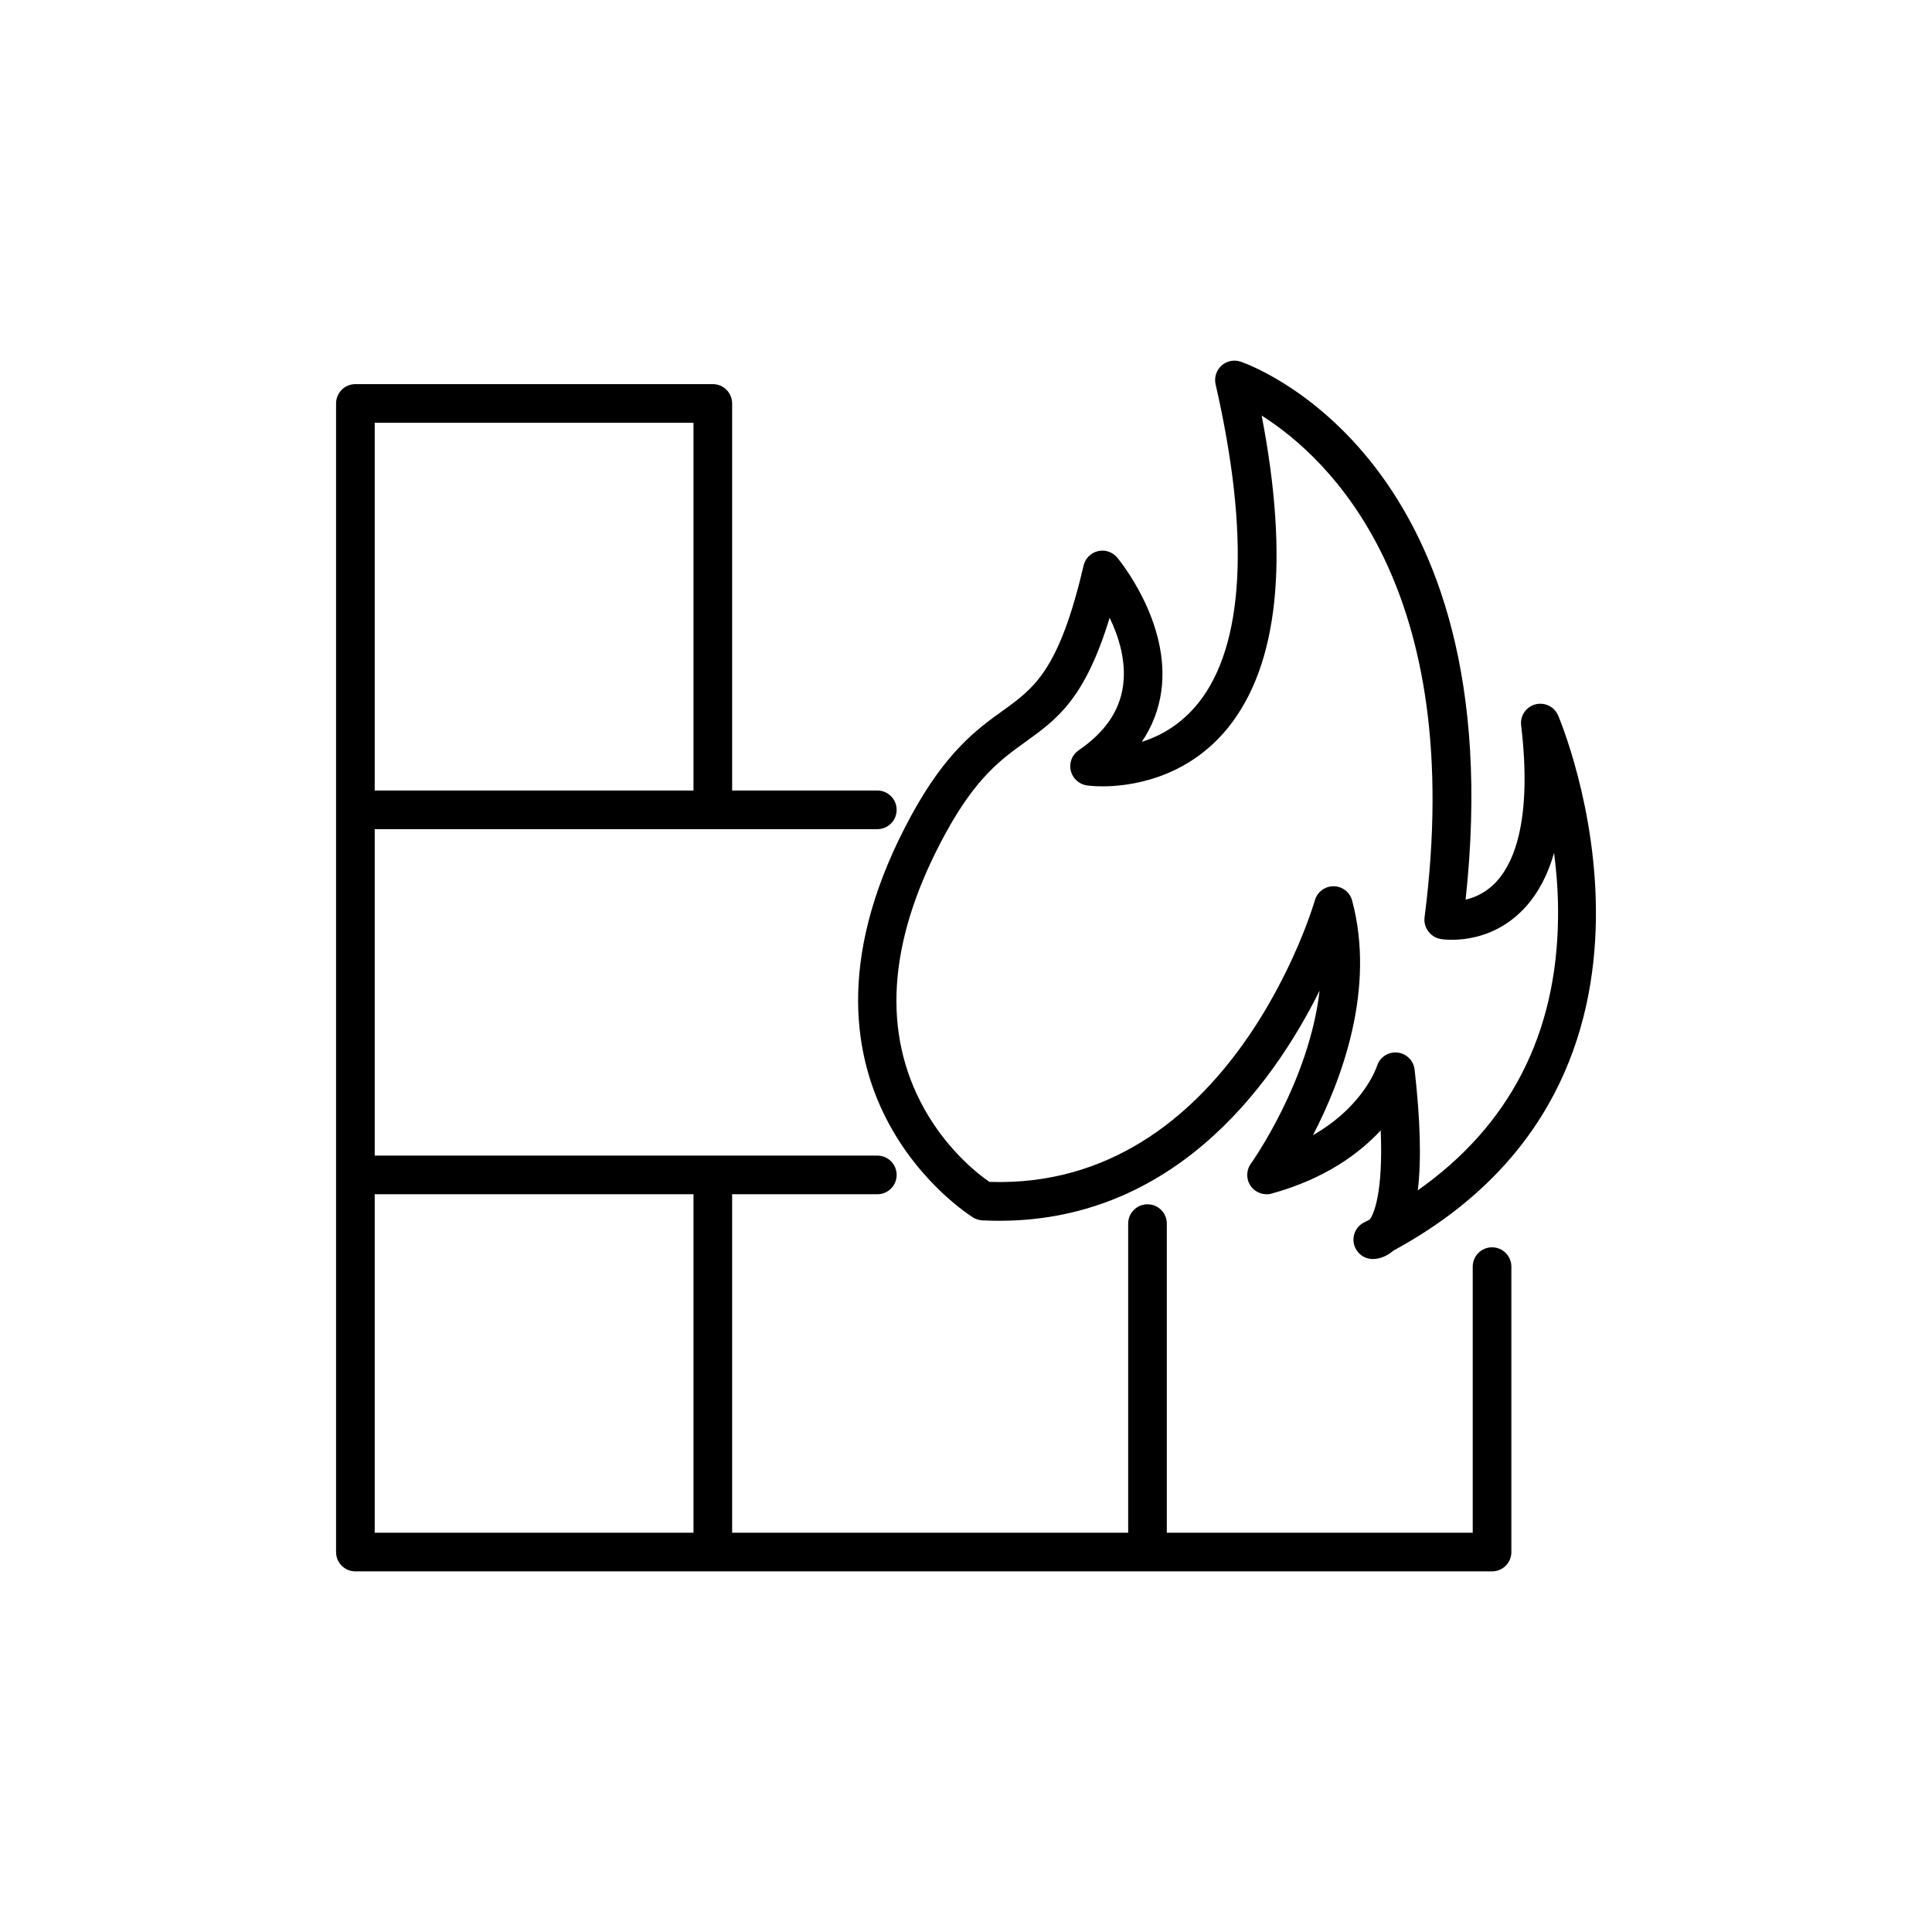 <?xml version="1.0" encoding="utf-8"?>
<!-- Generator: Adobe Illustrator 16.0.0, SVG Export Plug-In . SVG Version: 6.00 Build 0)  -->
<!DOCTYPE svg PUBLIC "-//W3C//DTD SVG 1.1//EN" "http://www.w3.org/Graphics/SVG/1.1/DTD/svg11.dtd">
<svg version="1.1" id="Layer_1" xmlns="http://www.w3.org/2000/svg" xmlns:xlink="http://www.w3.org/1999/xlink" x="0px" y="0px"
	 width="100px" height="100px" viewBox="0 0 100 100" enable-background="new 0 0 100 100" xml:space="preserve">
<g>
	<path d="M80.644,37.023c-0.199-0.454-0.699-0.69-1.18-0.563c-0.479,0.13-0.789,0.591-0.73,1.082
		c0.574,4.851-0.354,7.052-1.235,8.043c-0.528,0.596-1.136,0.864-1.64,0.98c2.466-22.741-11.055-27.644-11.641-27.845
		c-0.346-0.117-0.725-0.04-0.992,0.203c-0.27,0.243-0.388,0.612-0.307,0.967c1.789,7.814,1.482,13.517-0.887,16.49
		c-0.895,1.119-1.959,1.711-2.932,2.017c0.541-0.798,0.877-1.676,1.01-2.628c0.484-3.556-2.174-6.775-2.285-6.911
		c-0.242-0.29-0.631-0.42-0.998-0.33c-0.369,0.088-0.655,0.377-0.741,0.745c-1.263,5.41-2.55,6.337-4.179,7.51
		c-1.307,0.938-2.929,2.107-4.728,5.405c-7.687,14.096,3.089,20.771,3.199,20.835c0.14,0.084,0.3,0.135,0.464,0.143
		c9.698,0.475,15.021-6.984,17.461-11.893c-0.55,4.742-3.519,8.9-3.556,8.955c-0.25,0.346-0.254,0.81-0.013,1.156
		c0.242,0.35,0.681,0.506,1.086,0.396c2.764-0.764,4.531-2.07,5.645-3.272c0.133,3.267-0.361,4.322-0.563,4.612
		c-0.102,0.053-0.198,0.104-0.303,0.154c-0.401,0.205-0.617,0.654-0.522,1.1c0.095,0.441,0.474,0.77,0.925,0.791
		c0.02,0.002,0.041,0.002,0.059,0.002c0.178,0,0.612-0.045,1.063-0.436C88.627,55.773,80.726,37.21,80.644,37.023z M73.386,61.609
		c0.188-1.562,0.131-3.635-0.166-6.246c-0.053-0.473-0.43-0.84-0.9-0.885c-0.03-0.002-0.063-0.004-0.094-0.004
		c-0.436,0-0.826,0.283-0.955,0.709c-0.008,0.023-0.658,2.051-3.313,3.575c1.474-2.838,3.259-7.555,2.028-12.144
		c-0.114-0.436-0.508-0.739-0.959-0.742c-0.002,0-0.004,0-0.006,0c-0.449,0-0.842,0.299-0.963,0.729
		c-0.043,0.148-4.367,14.996-16.847,14.573c-0.589-0.405-2.364-1.774-3.586-4.184c-1.996-3.935-1.554-8.592,1.313-13.85
		c1.581-2.898,2.88-3.834,4.139-4.739c1.633-1.176,3.073-2.213,4.358-6.427c0.472,0.98,0.869,2.244,0.694,3.519
		c-0.181,1.312-0.933,2.405-2.302,3.345c-0.338,0.231-0.498,0.646-0.405,1.047c0.091,0.399,0.421,0.704,0.825,0.767
		c0,0,0.313,0.049,0.832,0.049c1.222,0,4.303-0.3,6.518-3.078c2.568-3.225,3.144-8.64,1.707-16.112
		c3.447,2.178,10.643,8.865,8.43,25.977c-0.065,0.527,0.306,1.019,0.828,1.114c0,0,2.519,0.459,4.431-1.691
		c0.646-0.725,1.125-1.646,1.444-2.762c0.138,1.045,0.222,2.173,0.207,3.347C80.581,53.523,78.142,58.261,73.386,61.609z"/>
	<path d="M18.395,81.334h58.833c0.554,0,1-0.445,1-1V65.561c0-0.554-0.446-1-1-1s-1,0.446-1,1v13.773H60.394v-16
		c0-0.553-0.446-1-1-1c-0.553,0-1,0.447-1,1v16H37.895v-17.52h7.515c0.553,0,1-0.445,1-1c0-0.553-0.447-1-1-1H19.395V42.917H45.41
		c0.553,0,1-0.447,1-1s-0.447-1-1-1h-7.515V20.882c0-0.553-0.447-1-1-1h-18.5c-0.553,0-1,0.447-1,1v59.452
		C17.395,80.889,17.841,81.334,18.395,81.334z M35.895,61.814v17.52h-16.5v-17.52H35.895z M19.395,40.917V21.882h16.5v19.035H19.395
		z"/>
</g>
</svg>
